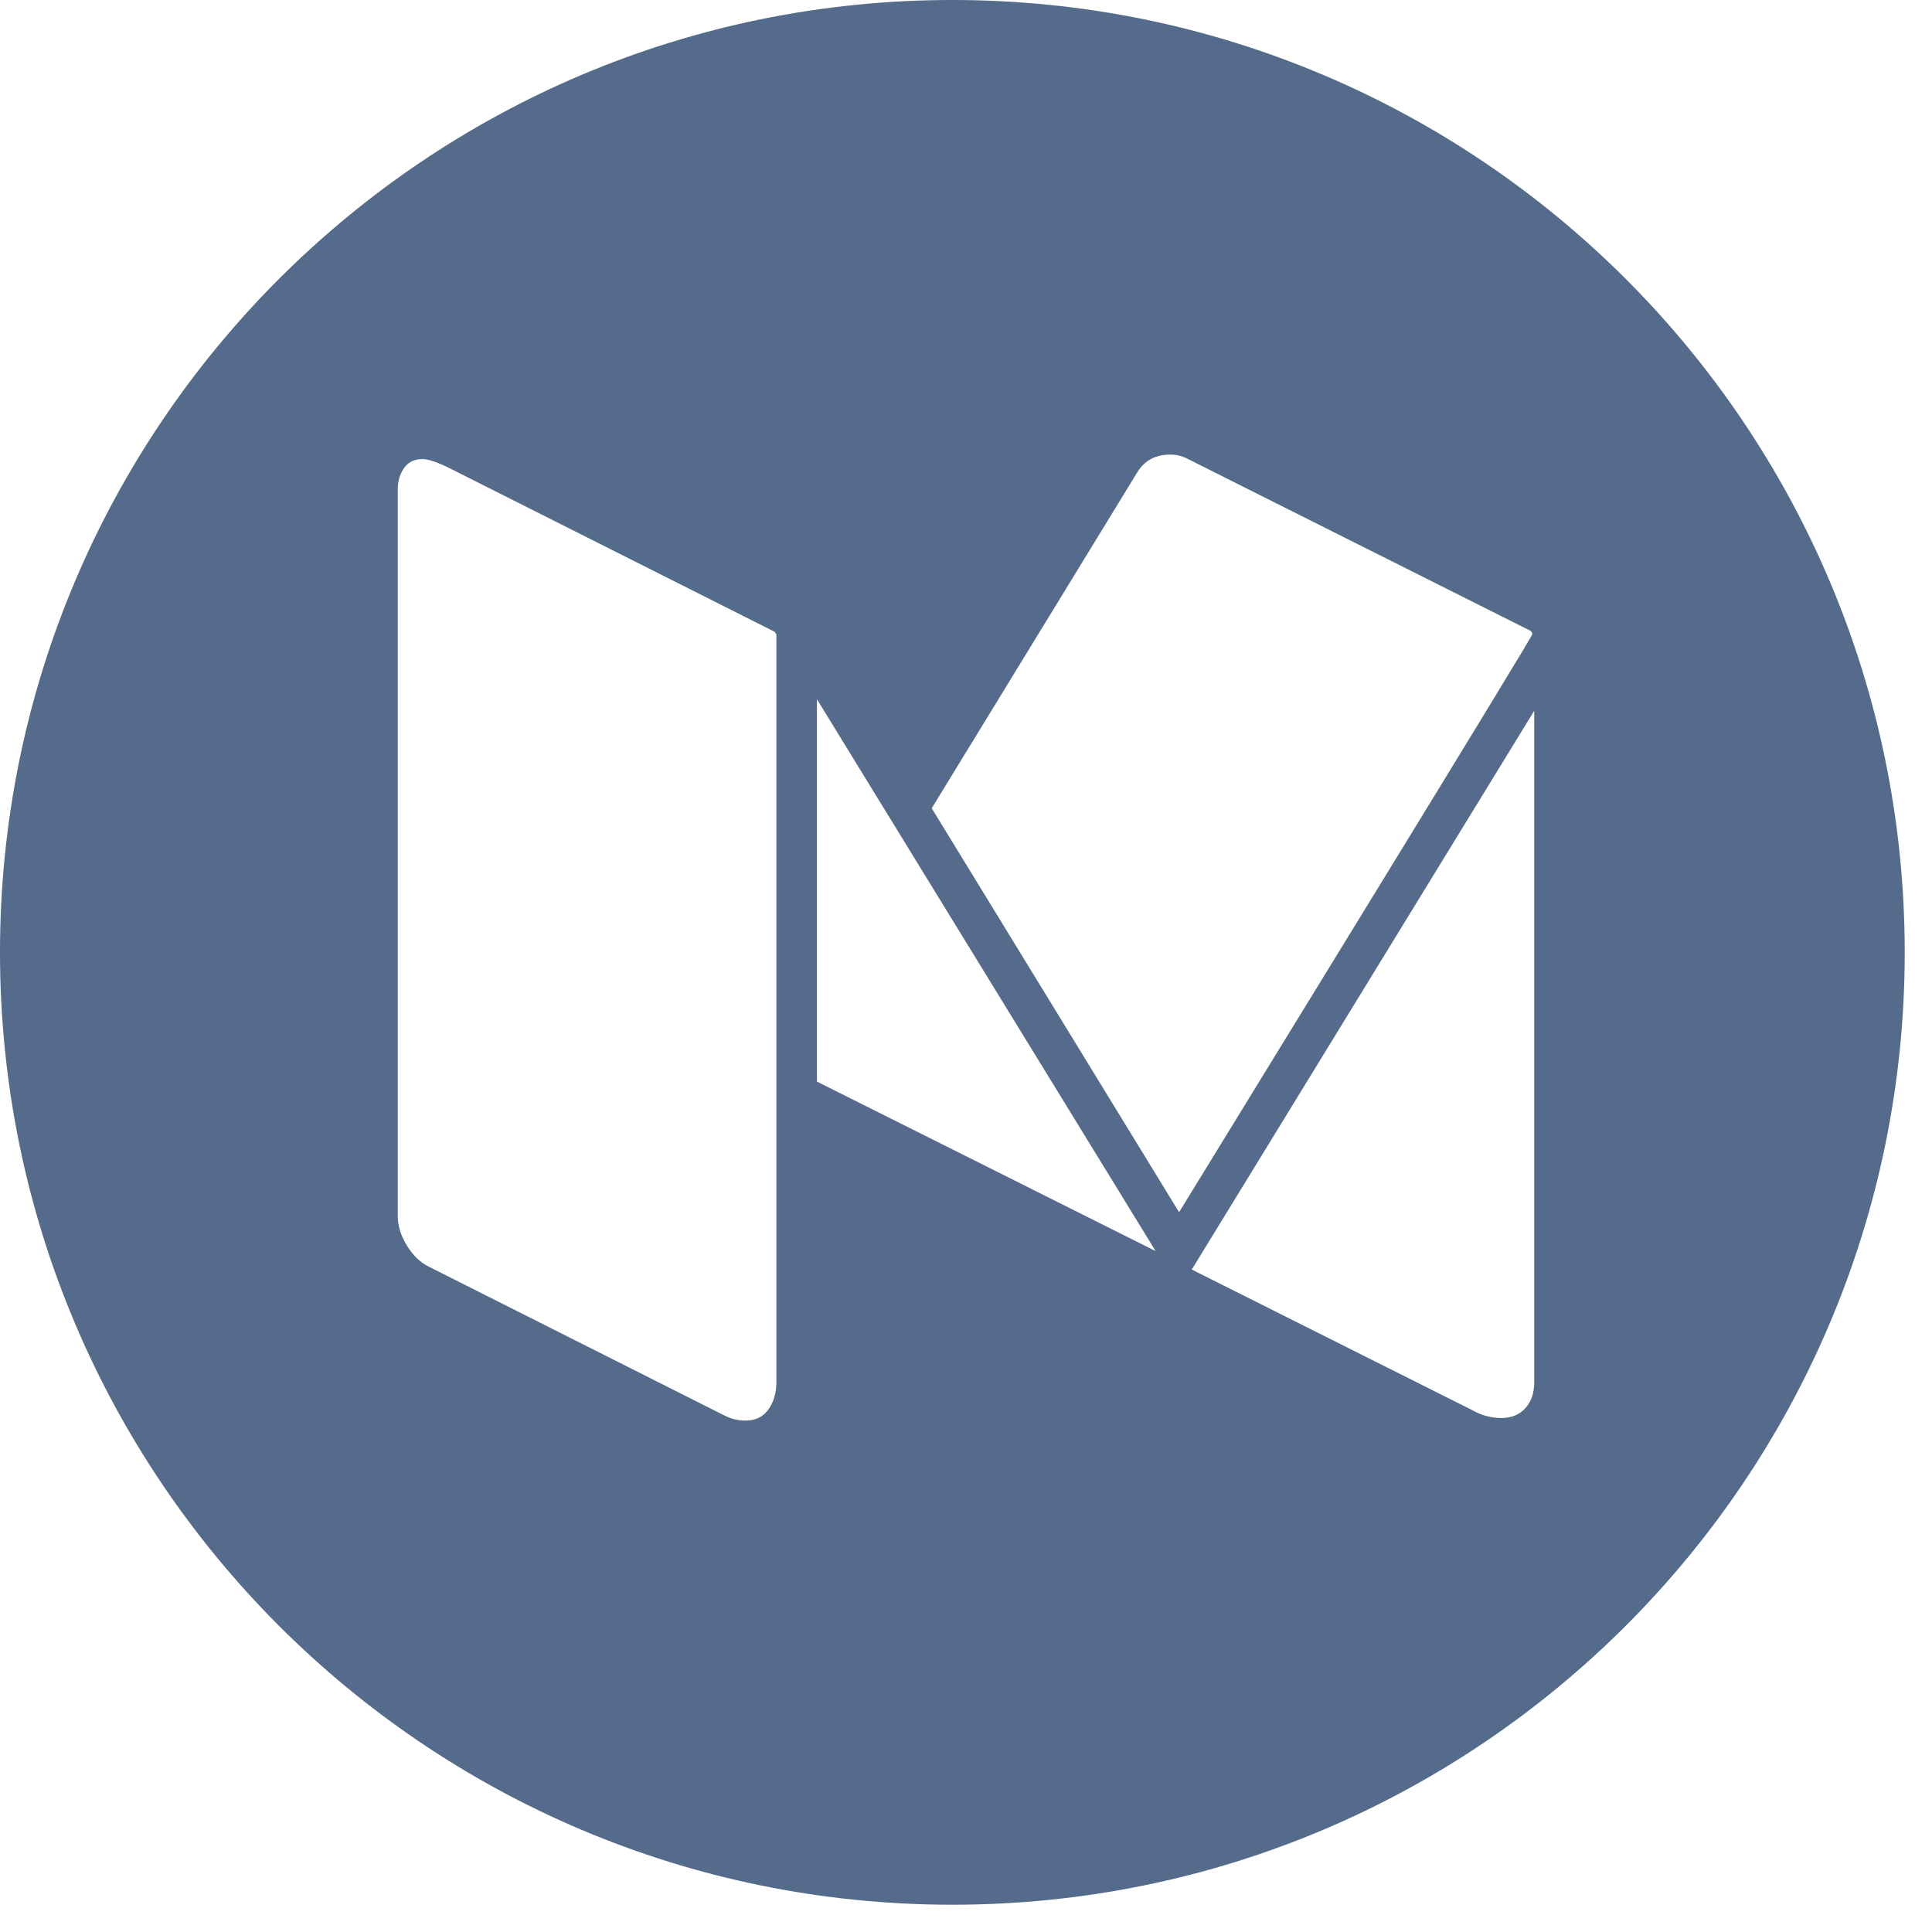 <svg width="34" height="34" viewBox="0 0 34 34" fill="none" xmlns="http://www.w3.org/2000/svg">
<path fill-rule="evenodd" clip-rule="evenodd" d="M16.76 33.52C26.016 33.52 33.52 26.016 33.52 16.76C33.52 7.504 26.016 0 16.76 0C7.504 0 0 7.504 0 16.76C0 26.016 7.504 33.52 16.76 33.52ZM13.663 24.327V11.174C13.663 11.159 13.652 11.14 13.63 11.117L7.926 8.247C7.703 8.135 7.539 8.079 7.435 8.079C7.294 8.079 7.186 8.131 7.112 8.235C7.037 8.34 7 8.467 7 8.617V21.4C7 21.572 7.054 21.746 7.162 21.922C7.27 22.098 7.402 22.223 7.558 22.297L12.748 24.91C12.867 24.97 12.99 25 13.116 25C13.295 25 13.43 24.935 13.523 24.804C13.616 24.673 13.663 24.514 13.663 24.327ZM20.337 22.017L14.377 12.306V19.034L20.337 22.017ZM27 24.327V12.508L20.973 22.342L25.895 24.809C26.066 24.907 26.241 24.955 26.42 24.955C26.598 24.955 26.74 24.897 26.844 24.781C26.948 24.666 27 24.514 27 24.327ZM24.104 15.866C26.012 12.753 26.966 11.185 26.966 11.162C26.966 11.132 26.952 11.11 26.922 11.095L20.884 8.067C20.795 8.022 20.698 8 20.594 8C20.333 8 20.14 8.105 20.013 8.314L16.397 14.224L20.75 21.333C21.077 20.802 22.195 18.98 24.104 15.866Z" fill="#546B8B"/>
</svg>
